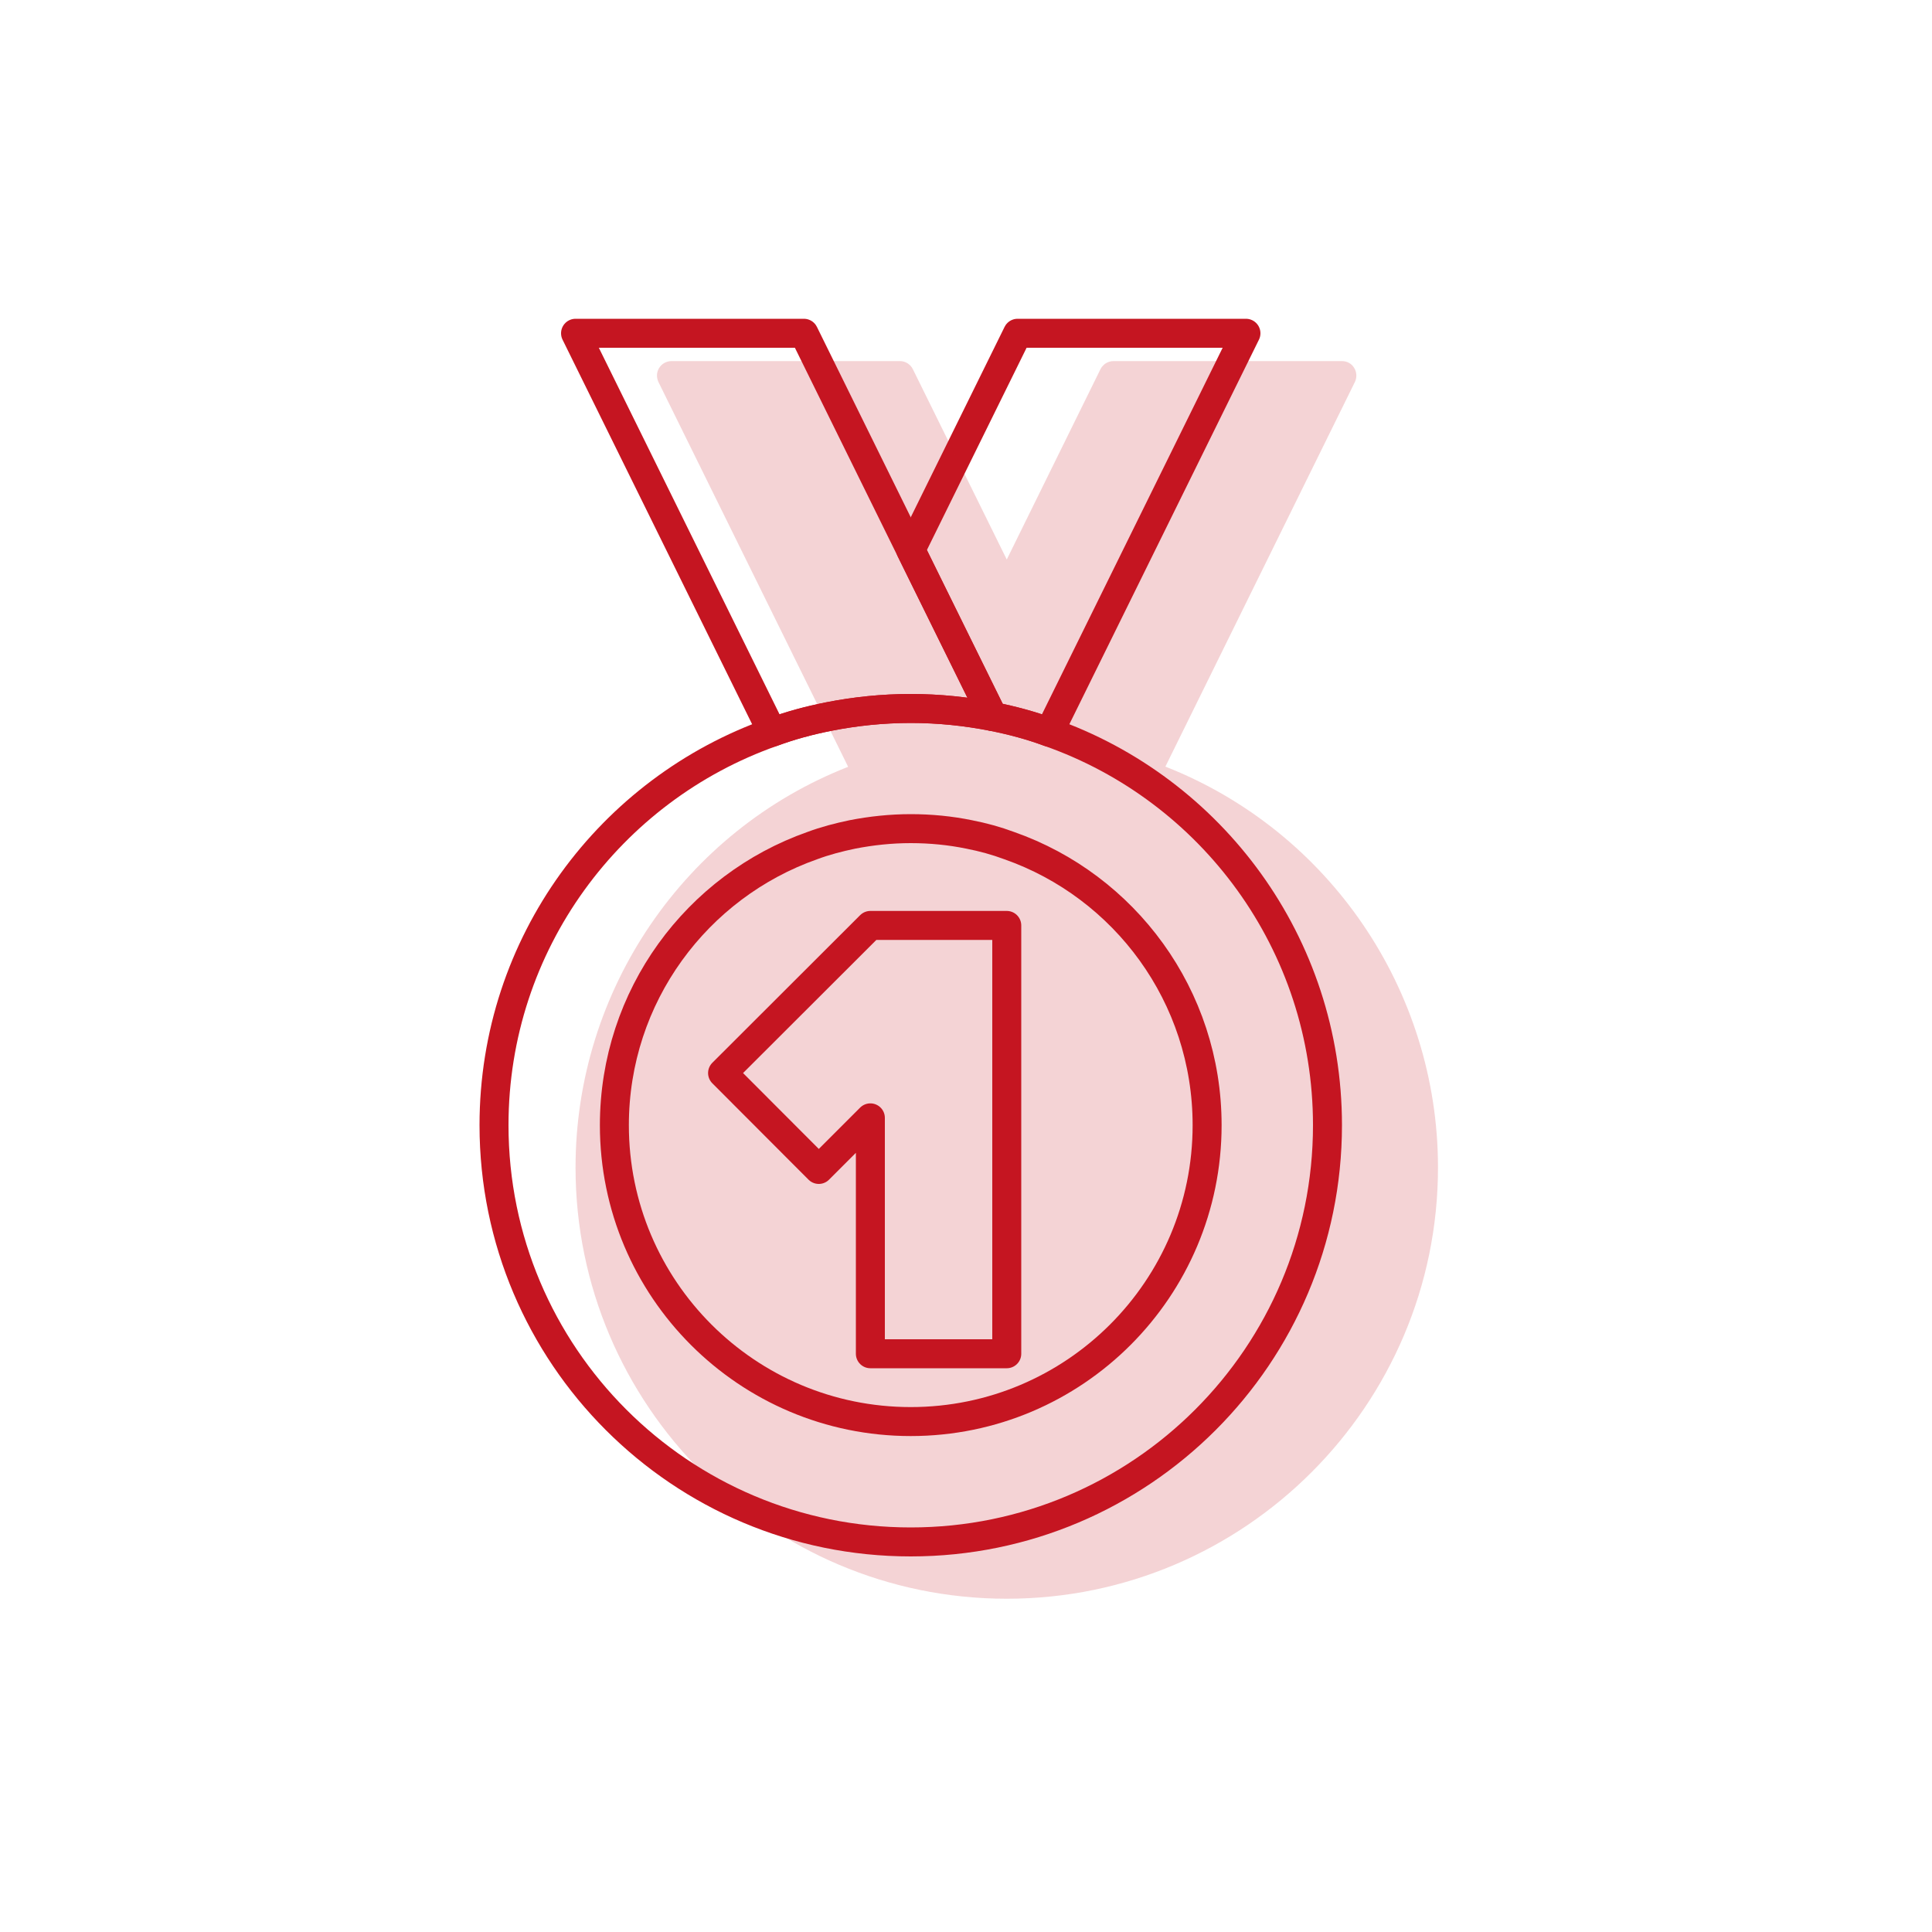 <?xml version="1.0" encoding="UTF-8"?> <svg xmlns="http://www.w3.org/2000/svg" viewBox="0 0 100 100"> <defs> <style>.cls-1{fill:#fff;}.cls-2{fill:#c51521;opacity:.19;}.cls-3{opacity:0;}.cls-4{fill:none;stroke:#c51521;stroke-linecap:round;stroke-linejoin:round;stroke-width:1.5px;}</style> </defs> <g id="Layer_1"> <g class="cls-3"> <rect class="cls-1" width="100" height="100"></rect> </g> </g> <g id="Layer_3"> <g> <path class="cls-4" d="M68.71,58.24c0,11.91-9.66,21.57-21.57,21.57s-21.57-9.66-21.57-21.57c0-9.41,6.02-17.39,14.4-20.34,.94-.35,1.91-.61,2.92-.81,1.37-.27,2.79-.42,4.25-.42s2.88,.15,4.25,.42c1.01,.2,1.98,.46,2.92,.81,8.38,2.94,14.4,10.93,14.4,20.34Z"></path> <path class="cls-4" d="M62.48,58.24c0,8.47-6.87,15.34-15.34,15.34s-15.34-6.87-15.34-15.34c0-6.69,4.28-12.37,10.24-14.47,.67-.25,1.36-.43,2.08-.58,.97-.19,1.99-.3,3.02-.3s2.05,.1,3.02,.3c.72,.14,1.41,.33,2.08,.58,5.96,2.09,10.24,7.77,10.24,14.47Z"></path> <g> <path class="cls-4" d="M64.49,17.25l-10.18,20.65c-.94-.35-1.91-.61-2.92-.81l-4.25-8.62,5.53-11.22h11.82Z"></path> <path class="cls-4" d="M51.39,37.09c-1.37-.27-2.79-.42-4.25-.42s-2.88,.15-4.25,.42c-1.01,.2-1.98,.46-2.92,.81l-10.18-20.65h11.82l5.53,11.22,4.25,8.62Z"></path> </g> <polygon class="cls-4" points="52.11 47.9 52.11 70.07 45.05 70.07 45.05 57.86 42.38 60.53 37.4 55.54 45.05 47.9 52.11 47.9"></polygon> <path class="cls-2" d="M60.32,39.68l9.81-19.91c.11-.23,.1-.51-.04-.73-.13-.22-.37-.35-.63-.35h-11.82c-.29,0-.55,.16-.68,.42l-4.85,9.85-4.86-9.85c-.13-.26-.39-.42-.67-.42h-11.82c-.26,0-.5,.13-.64,.35-.14,.22-.15,.5-.04,.73l9.82,19.92c-8.47,3.32-14.11,11.56-14.11,20.74,0,12.3,10.01,22.32,22.32,22.32s22.32-10.02,22.32-22.32c0-9.18-5.64-17.42-14.11-20.75Z"></path> </g> </g> </svg> 